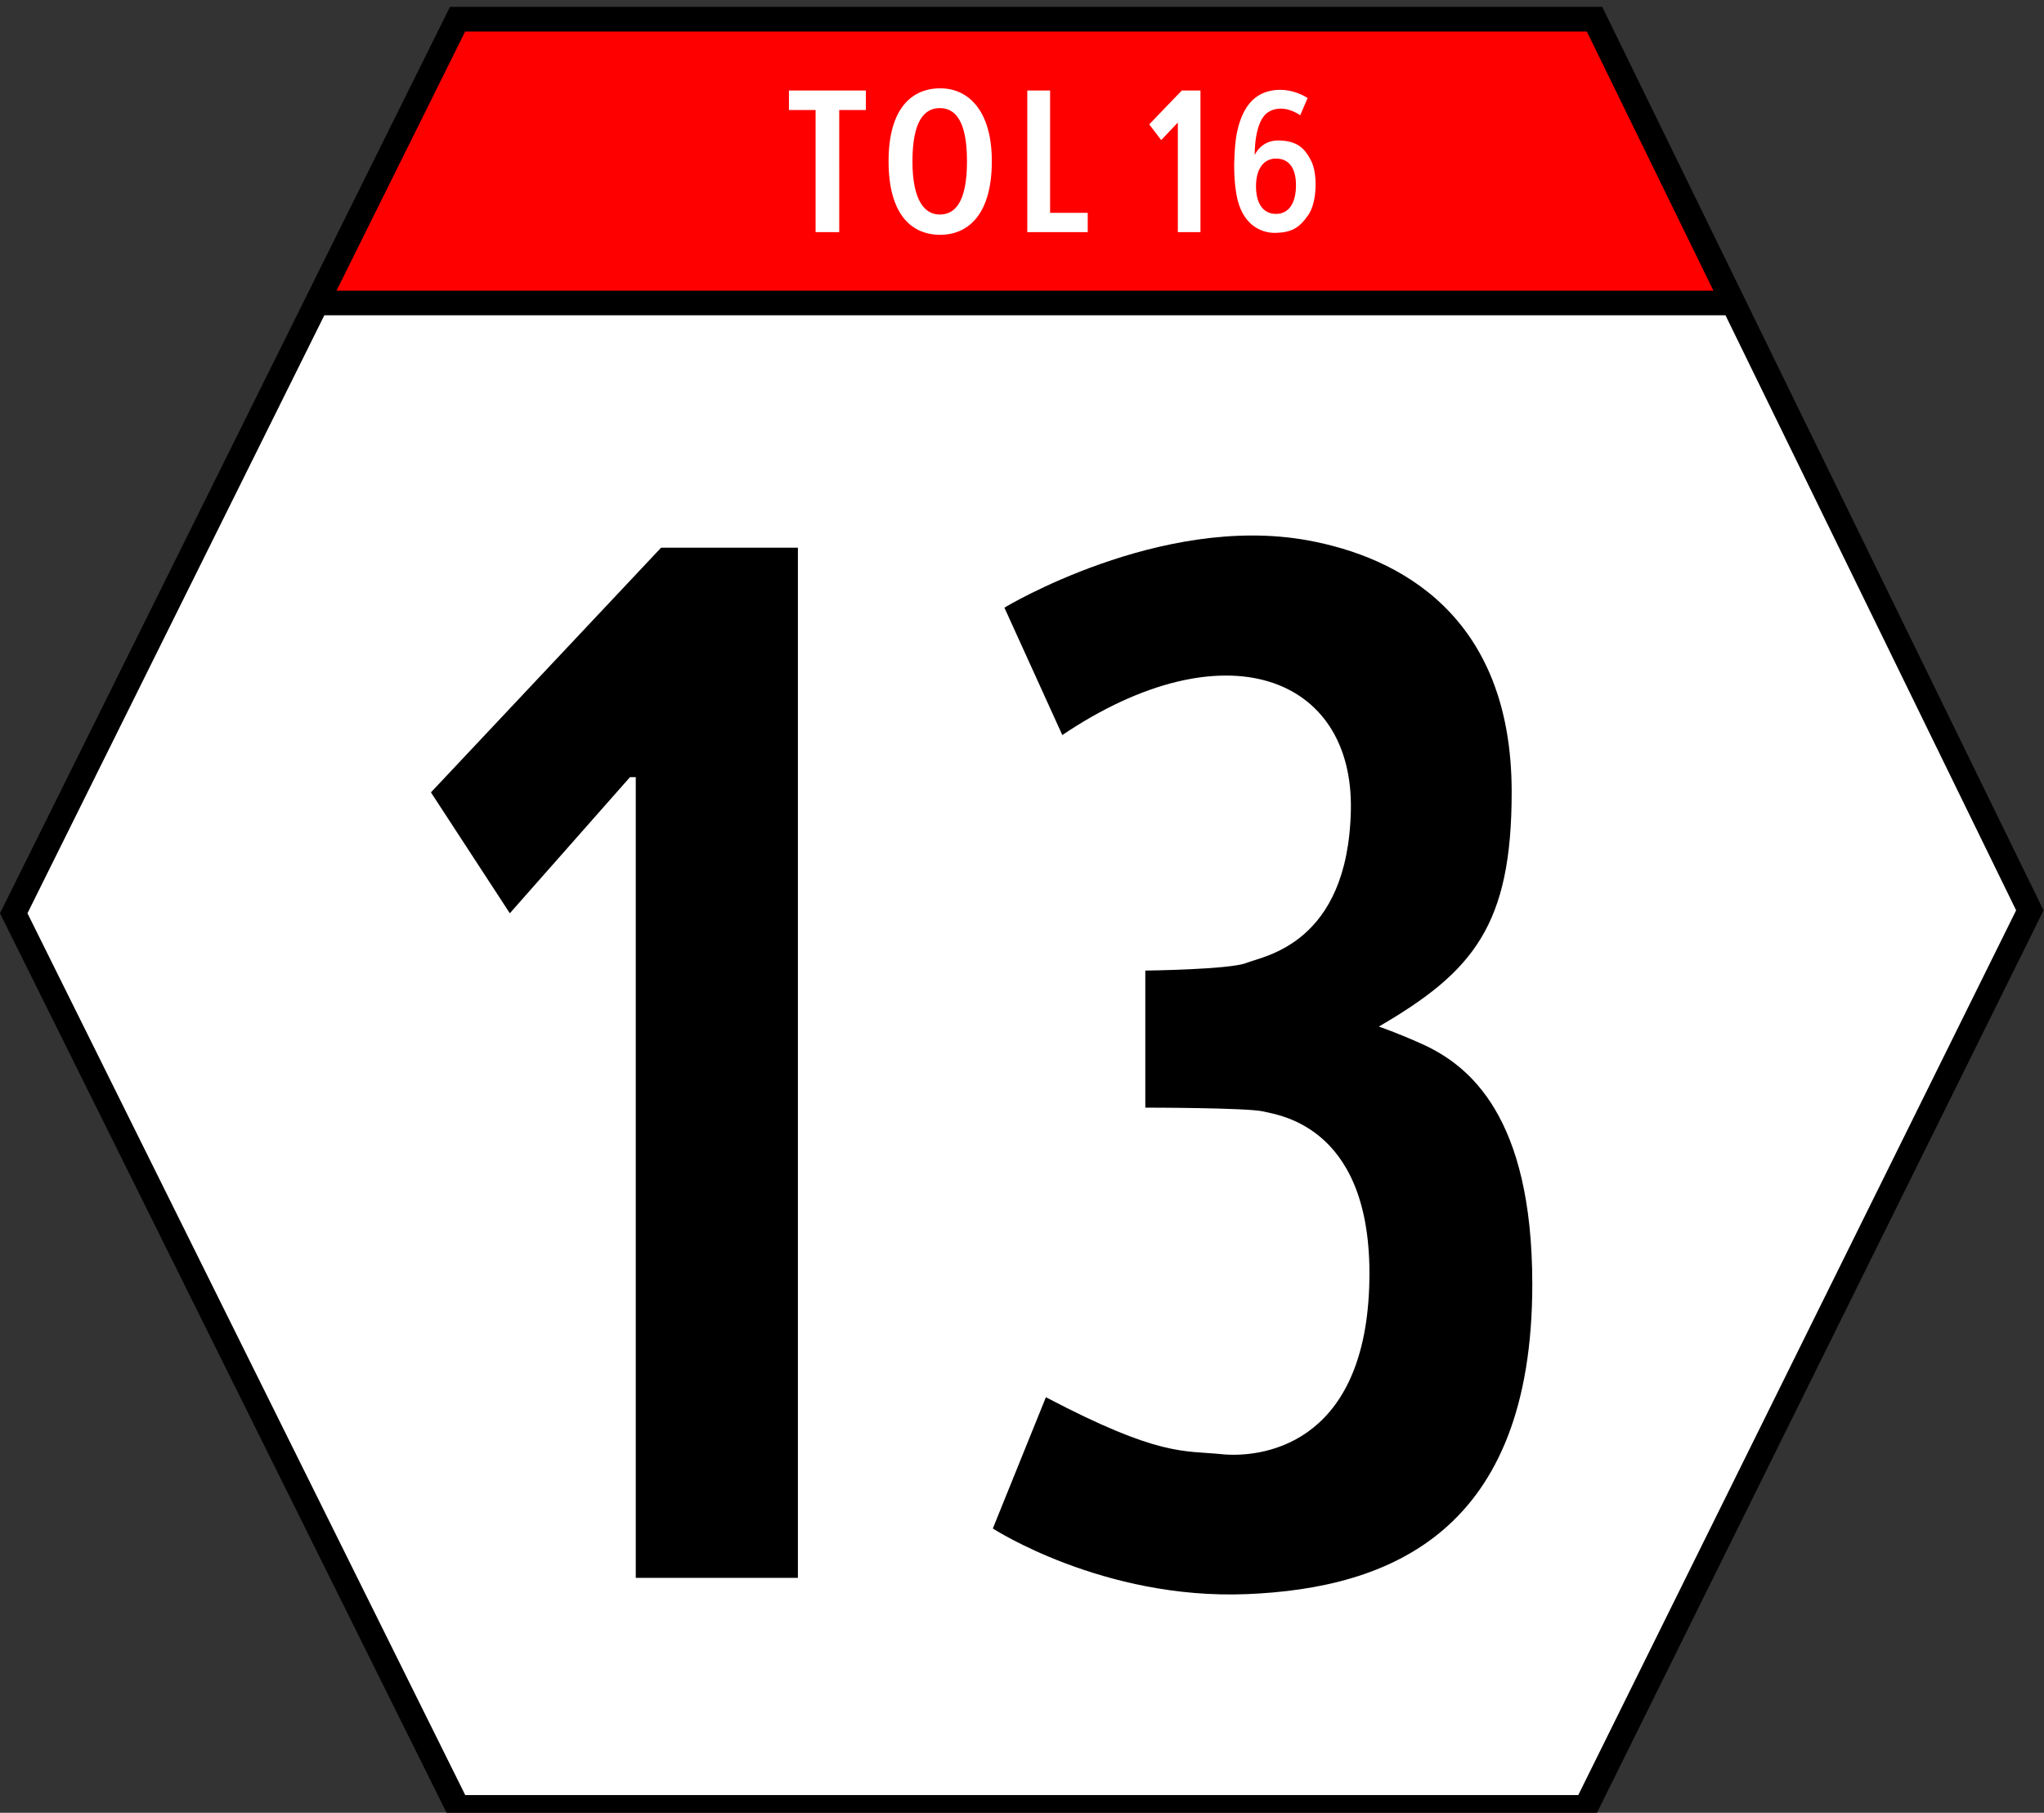 <svg xmlns="http://www.w3.org/2000/svg" width="706" height="626"><rect width="100%" height="100%" fill="#333333" stroke="none"/><path d="M553.424 2.379h-398L0 315.379l155.424 313h395l155.424-314-152.424-312h0 0z"/><path fill="#fff" d="M595.988 108.88l100.384 205.479-151.229 305.52H160.689L9.485 315.379l102.54-206.5 483.963.001z"/><path fill="red" d="M548.092,10.879l43.726,89.5h-475.59l44.442-89.5H548.092"/><path fill="#fff" d="M396.955 42.938l4.125 5.437 5.75-6.062v37.854h7.813V31.25h-6.438l-11.25 11.688zM362.705 73.5V31.25h-7.875v48.917h20.875V73.5h-13zm-37.957-43c-9.85 0-17.834 7-17.834 25.18 0 18.457 7.985 25.403 17.834 25.403S342.58 73.8 342.58 55.68c0-17.347-7.985-25.18-17.832-25.18zm-.168 43.583c-5.201 0-9.417-4.83-9.417-18.375 0-14.088 4.216-18.375 9.417-18.375s9.417 4.05 9.417 18.375c0 14.257-4.216 18.375-9.417 18.375zm-25.5-42.833h-26.583V38h9.208v42.167h8.167V38h9.208v-6.75zm153.858 24.419c-2.185-4.322-4.662-6.978-11.076-7.167s-8.48 5.058-8.48 5.058-.286-11.696 4.646-14.825 10.549.664 11.062 1.075l2.563-5.943s-5.813-4.141-13.168-2.434-10.149 8.629-11.404 15.141c0 0-1.78 10.462 0 20.656s8.308 13.375 13.712 13.181c5.287-.189 7.938-1.602 11.118-6.211 3.078-4.456 3.189-14.245 1.027-18.531h0zm-12.21 18.203c-4.337 0-6.903-3.464-6.903-9.555 0-5.89 2.565-9.555 6.903-9.555s6.905 3.085 6.905 9.176-2.394 9.934-6.905 9.934z"/><path d="M148.846 273.629l27.25 41.75 41.5-47h2v276.5h56v-355.75h-47.25l-79.5 84.5zm327.41 80.871c32.666-19 45.88-35 45.88-80.998 0-61.002-38.975-81.194-70.516-86.918-50.97-9.249-104.698 23.249-104.698 23.249l20 44c56-37.667 100.667-20.333 99.667 26s-30.333 50.333-36 52.667-35 2.667-35 2.667V382.5s35.333-.001 40.833 1.333 38.5 5.334 36.5 60.667-38 59.001-51 57.667-21.333 1-60.667-19.667l-18.333 45.333s38 24.667 87.667 22.667 98.667-21.667 98.667-107c0-58-21.79-75.596-37.992-82.928-8.479-3.836-15.008-6.072-15.008-6.072z"/></svg>